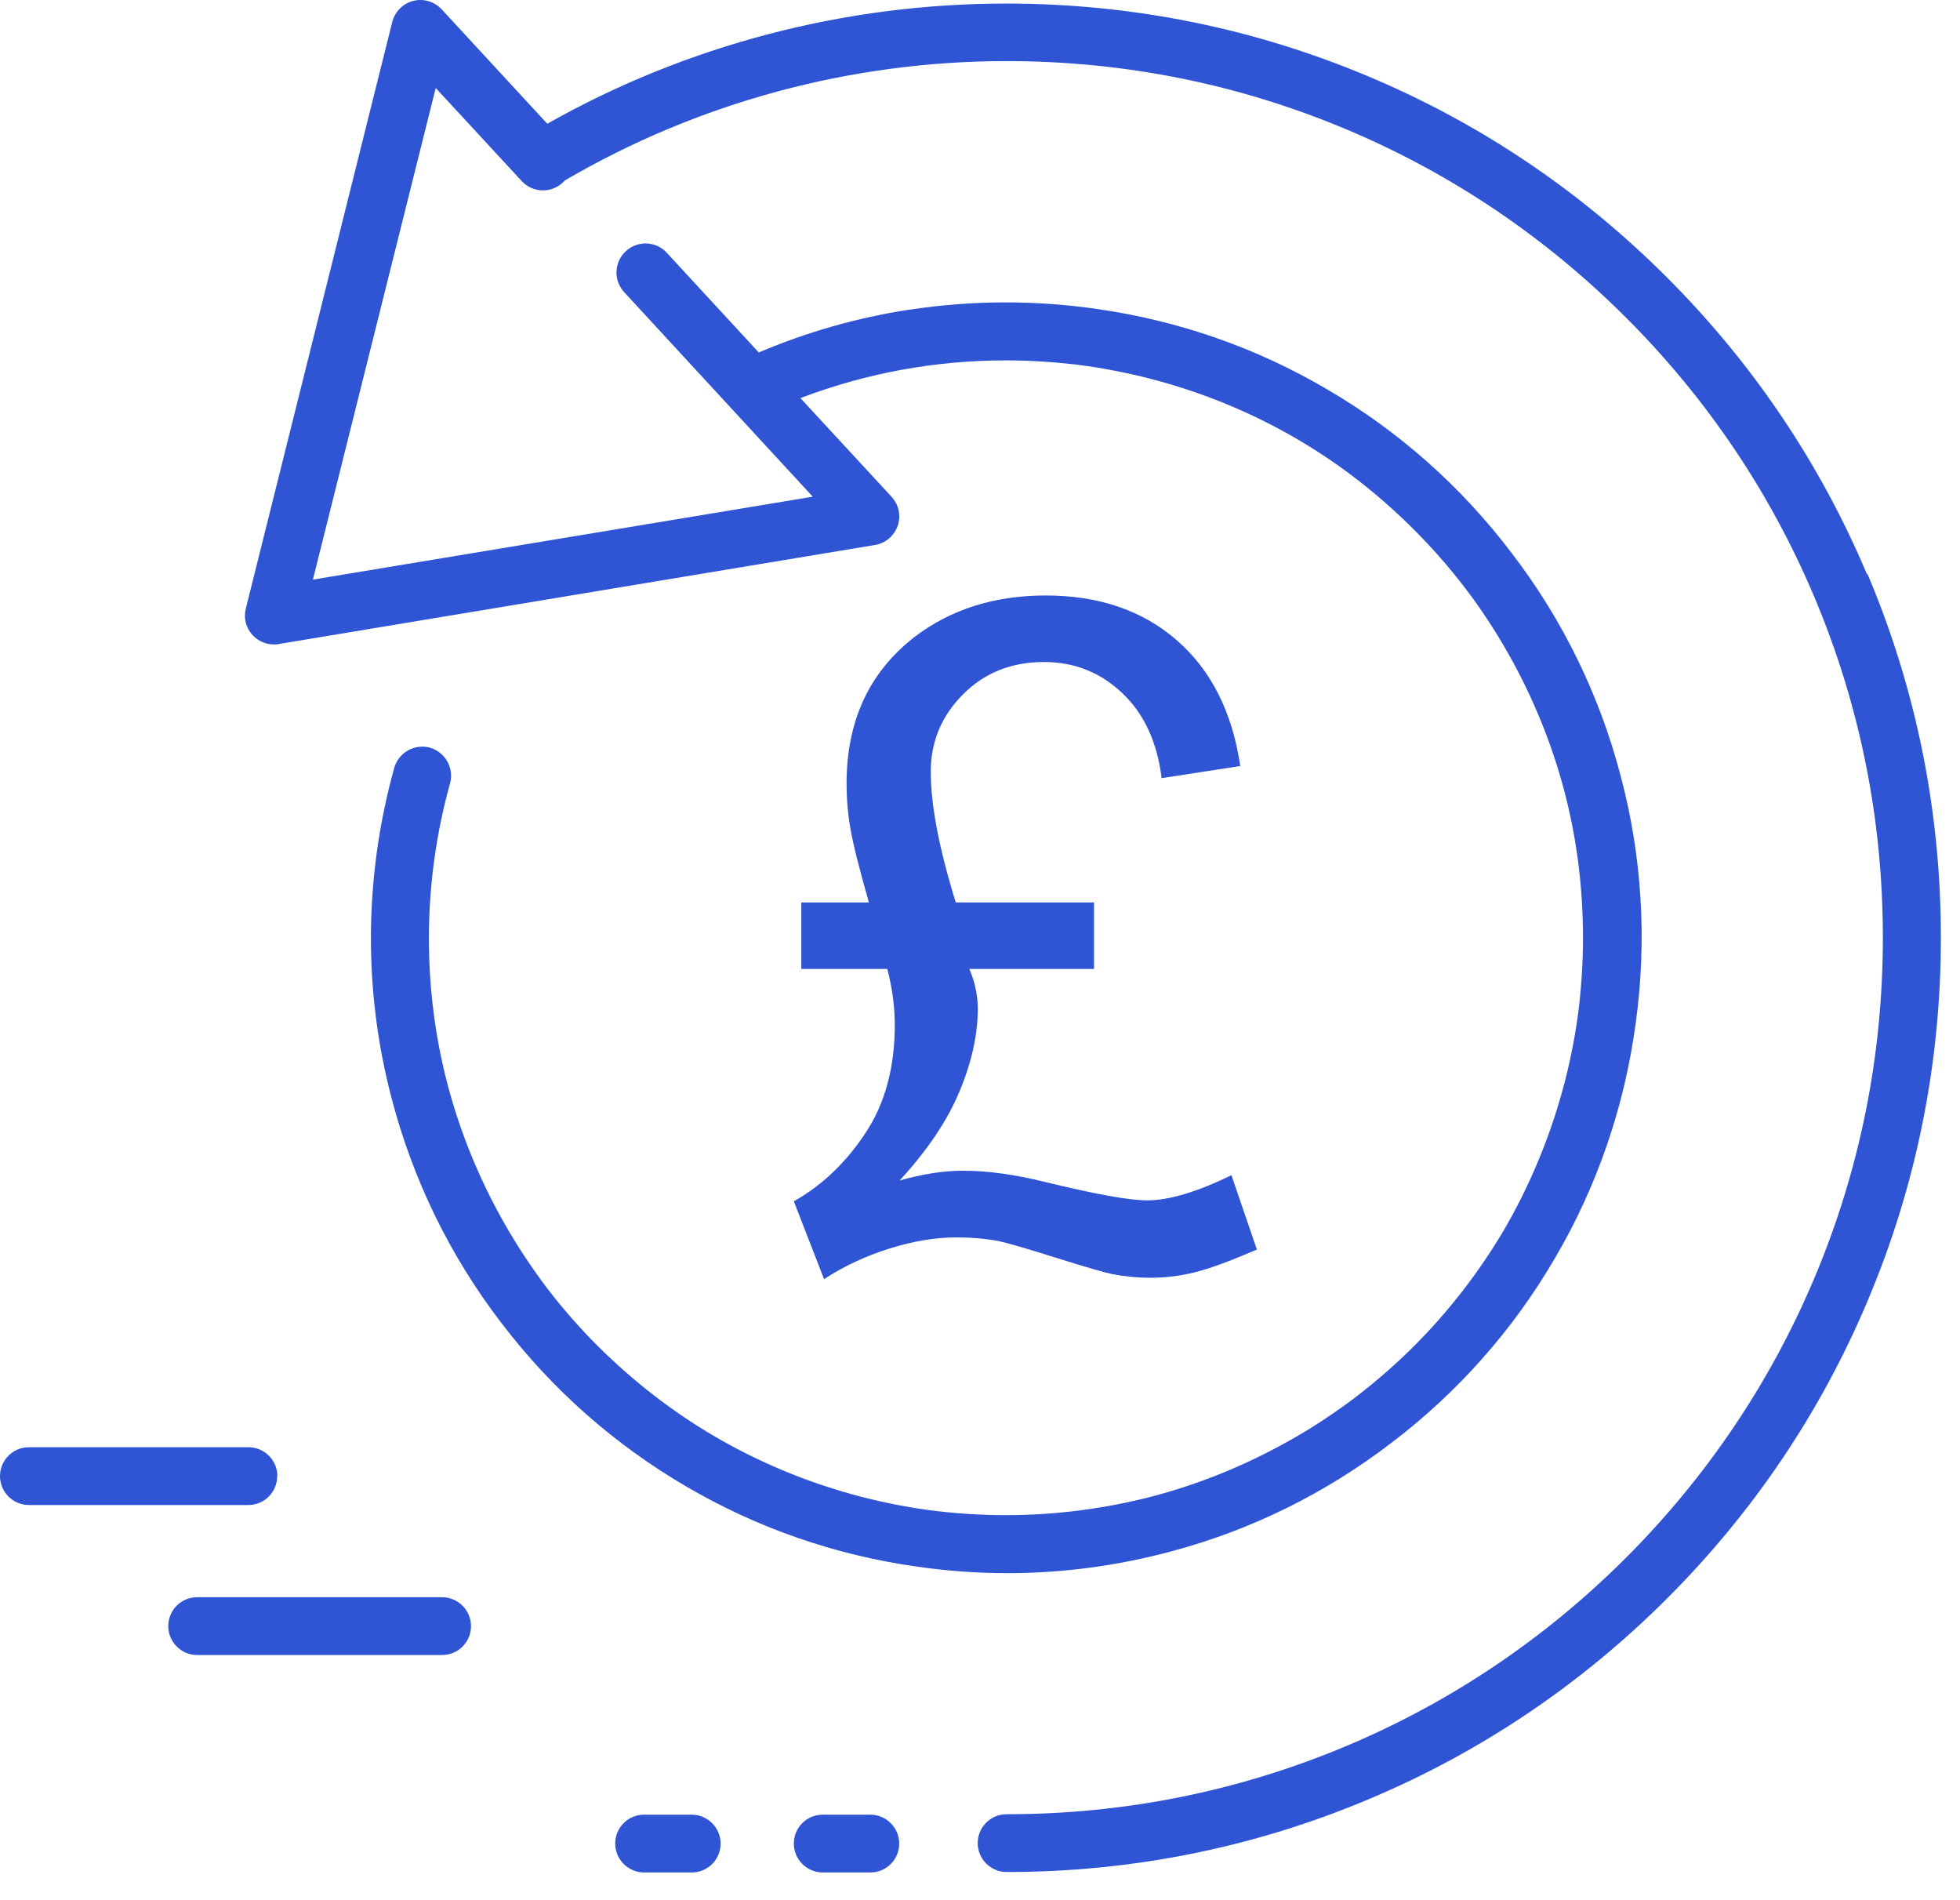 <?xml version="1.0" encoding="UTF-8"?>
<svg xmlns="http://www.w3.org/2000/svg" width="65" height="63" viewBox="0 0 65 63" fill="none">
  <g id="Group 84">
    <path id="Vector" d="M61.916 19.043C60.358 15.35 58.121 12.037 55.276 9.193C52.431 6.348 49.119 4.11 45.426 2.553C41.601 0.937 37.55 0.118 33.367 0.118C28.022 0.118 22.771 1.492 18.15 4.103L14.647 0.308C14.406 0.052 14.047 -0.058 13.704 0.03C13.36 0.118 13.097 0.388 13.009 0.725L8.153 20.176C8.073 20.491 8.153 20.82 8.38 21.061C8.563 21.258 8.819 21.368 9.082 21.368C9.133 21.368 9.185 21.368 9.243 21.354L29.016 18.07C29.367 18.012 29.653 17.77 29.77 17.434C29.887 17.098 29.806 16.732 29.565 16.469L26.545 13.2C28.716 12.374 31.005 11.949 33.36 11.949C34.15 11.949 34.925 12.001 35.693 12.088C35.729 12.088 35.759 12.096 35.795 12.103C35.883 12.118 35.978 12.125 36.066 12.139C36.87 12.257 37.675 12.425 38.472 12.644C40.102 13.098 41.638 13.748 43.057 14.582C44.439 15.394 45.726 16.395 46.888 17.558C47.503 18.172 48.073 18.823 48.592 19.503C49.111 20.183 49.587 20.907 50.018 21.668C50.845 23.13 51.466 24.666 51.883 26.246C52.292 27.811 52.497 29.434 52.497 31.094C52.497 31.957 52.439 32.812 52.329 33.661C52.212 34.516 52.036 35.364 51.803 36.205C51.349 37.836 50.698 39.372 49.872 40.79C49.053 42.172 48.058 43.467 46.896 44.63C46.289 45.236 45.638 45.8 44.965 46.319C44.278 46.838 43.554 47.321 42.786 47.752C41.309 48.586 39.759 49.215 38.157 49.631C36.607 50.026 34.998 50.238 33.36 50.238C32.497 50.238 31.642 50.18 30.801 50.07C29.945 49.953 29.09 49.778 28.248 49.544C26.64 49.098 25.119 48.454 23.715 47.635C22.311 46.816 21.009 45.807 19.824 44.63C19.21 44.015 18.647 43.372 18.128 42.692C17.609 42.004 17.133 41.28 16.702 40.52C15.876 39.057 15.254 37.522 14.837 35.935C14.428 34.37 14.223 32.746 14.223 31.087C14.223 31.05 14.223 31.013 14.223 30.977C14.238 29.31 14.464 27.628 14.925 25.975C15.064 25.463 14.764 24.937 14.259 24.79C13.748 24.651 13.221 24.951 13.075 25.456C12.066 29.098 12.051 32.856 12.987 36.417C13.689 39.101 14.91 41.624 16.614 43.847C18.296 46.063 20.387 47.906 22.771 49.295C25.111 50.663 27.693 51.562 30.398 51.942C31.4 52.088 32.402 52.161 33.404 52.161C35.254 52.161 37.09 51.913 38.874 51.43C41.499 50.728 43.956 49.514 46.135 47.847C48.344 46.172 50.179 44.096 51.561 41.726C52.965 39.343 53.872 36.695 54.245 33.931C54.625 31.174 54.457 28.395 53.748 25.734C53.053 23.065 51.832 20.556 50.135 18.341C48.461 16.132 46.384 14.29 44.007 12.907C41.675 11.533 39.093 10.633 36.388 10.246C34.325 9.946 32.241 9.953 30.164 10.268H30.15C28.439 10.531 26.764 11.006 25.163 11.686L22.113 8.381C21.755 7.993 21.148 7.964 20.753 8.33C20.366 8.688 20.336 9.295 20.702 9.69L26.954 16.469L10.377 19.218L14.45 2.918L17.302 6.004C17.66 6.392 18.267 6.421 18.662 6.055C18.684 6.034 18.713 6.004 18.735 5.982C23.159 3.394 28.227 2.026 33.382 2.026C37.309 2.026 41.111 2.794 44.695 4.308C48.154 5.77 51.261 7.869 53.931 10.538C56.6 13.207 58.698 16.315 60.161 19.774C61.675 23.357 62.442 27.16 62.442 31.087C62.442 35.013 61.675 38.816 60.161 42.399C58.698 45.858 56.6 48.966 53.931 51.642C51.261 54.312 48.154 56.41 44.695 57.873C41.111 59.386 37.309 60.154 33.382 60.154C32.848 60.154 32.424 60.586 32.424 61.112C32.424 61.639 32.855 62.07 33.382 62.07C37.565 62.07 41.623 61.251 45.441 59.635C49.133 58.078 52.446 55.84 55.291 52.995C58.135 50.151 60.373 46.838 61.931 43.145C63.547 39.328 64.366 35.269 64.366 31.087C64.366 26.904 63.547 22.845 61.931 19.028L61.916 19.043Z" fill="#2F55D4"></path>
    <path id="Vector_2" d="M28.863 60.169H27.284C26.75 60.169 26.326 60.6 26.326 61.127C26.326 61.653 26.757 62.085 27.284 62.085H28.863C29.397 62.085 29.821 61.653 29.821 61.127C29.821 60.6 29.39 60.169 28.863 60.169Z" fill="#2F55D4"></path>
    <path id="Vector_3" d="M22.94 60.169H21.36C20.826 60.169 20.402 60.6 20.402 61.127C20.402 61.653 20.834 62.085 21.36 62.085H22.94C23.474 62.085 23.898 61.653 23.898 61.127C23.898 60.6 23.466 60.169 22.94 60.169Z" fill="#2F55D4"></path>
    <path id="Vector_4" d="M14.669 52.959H6.538C6.004 52.959 5.58 53.39 5.58 53.917C5.58 54.443 6.011 54.875 6.538 54.875H14.662C15.196 54.875 15.62 54.443 15.62 53.917C15.62 53.39 15.188 52.959 14.662 52.959H14.669Z" fill="#2F55D4"></path>
    <path id="Vector_5" d="M9.199 48.944C9.199 48.418 8.768 47.986 8.241 47.986H0.958C0.424 47.986 0 48.418 0 48.944C0 49.471 0.431 49.902 0.958 49.902H8.234C8.768 49.902 9.192 49.471 9.192 48.944H9.199Z" fill="#2F55D4"></path>
    <path id="Vector_6" d="M31.696 29.922H36.282V32.128H32.148C32.332 32.566 32.427 33.004 32.427 33.442C32.427 34.308 32.223 35.225 31.82 36.188C31.418 37.156 30.757 38.139 29.833 39.143C30.598 38.924 31.299 38.817 31.93 38.817C32.735 38.817 33.644 38.939 34.652 39.189C36.322 39.596 37.449 39.8 38.045 39.8C38.761 39.8 39.695 39.525 40.838 38.965L41.682 41.43C40.788 41.817 40.097 42.072 39.605 42.189C39.119 42.311 38.632 42.367 38.145 42.367C37.737 42.367 37.325 42.327 36.908 42.25C36.645 42.199 36.019 42.016 35.025 41.705C34.026 41.389 33.385 41.206 33.092 41.145C32.64 41.063 32.183 41.028 31.726 41.028C31.026 41.028 30.28 41.15 29.49 41.4C28.701 41.649 27.98 41.985 27.329 42.413L26.326 39.831C27.26 39.306 28.05 38.552 28.701 37.569C29.351 36.591 29.674 35.394 29.674 33.982C29.674 33.376 29.59 32.76 29.426 32.128H26.574V29.922H28.815C28.497 28.807 28.293 27.992 28.204 27.482C28.114 26.968 28.075 26.468 28.075 25.979C28.075 23.911 28.82 22.296 30.315 21.13C31.517 20.208 32.973 19.744 34.682 19.744C36.436 19.744 37.886 20.238 39.024 21.227C40.167 22.22 40.867 23.611 41.131 25.399L38.523 25.801C38.378 24.609 37.941 23.667 37.221 22.984C36.495 22.296 35.631 21.95 34.623 21.95C33.544 21.95 32.65 22.306 31.94 23.02C31.224 23.733 30.867 24.589 30.867 25.592C30.867 26.698 31.145 28.139 31.696 29.922Z" fill="#2F55D4"></path>
  </g>
</svg>
